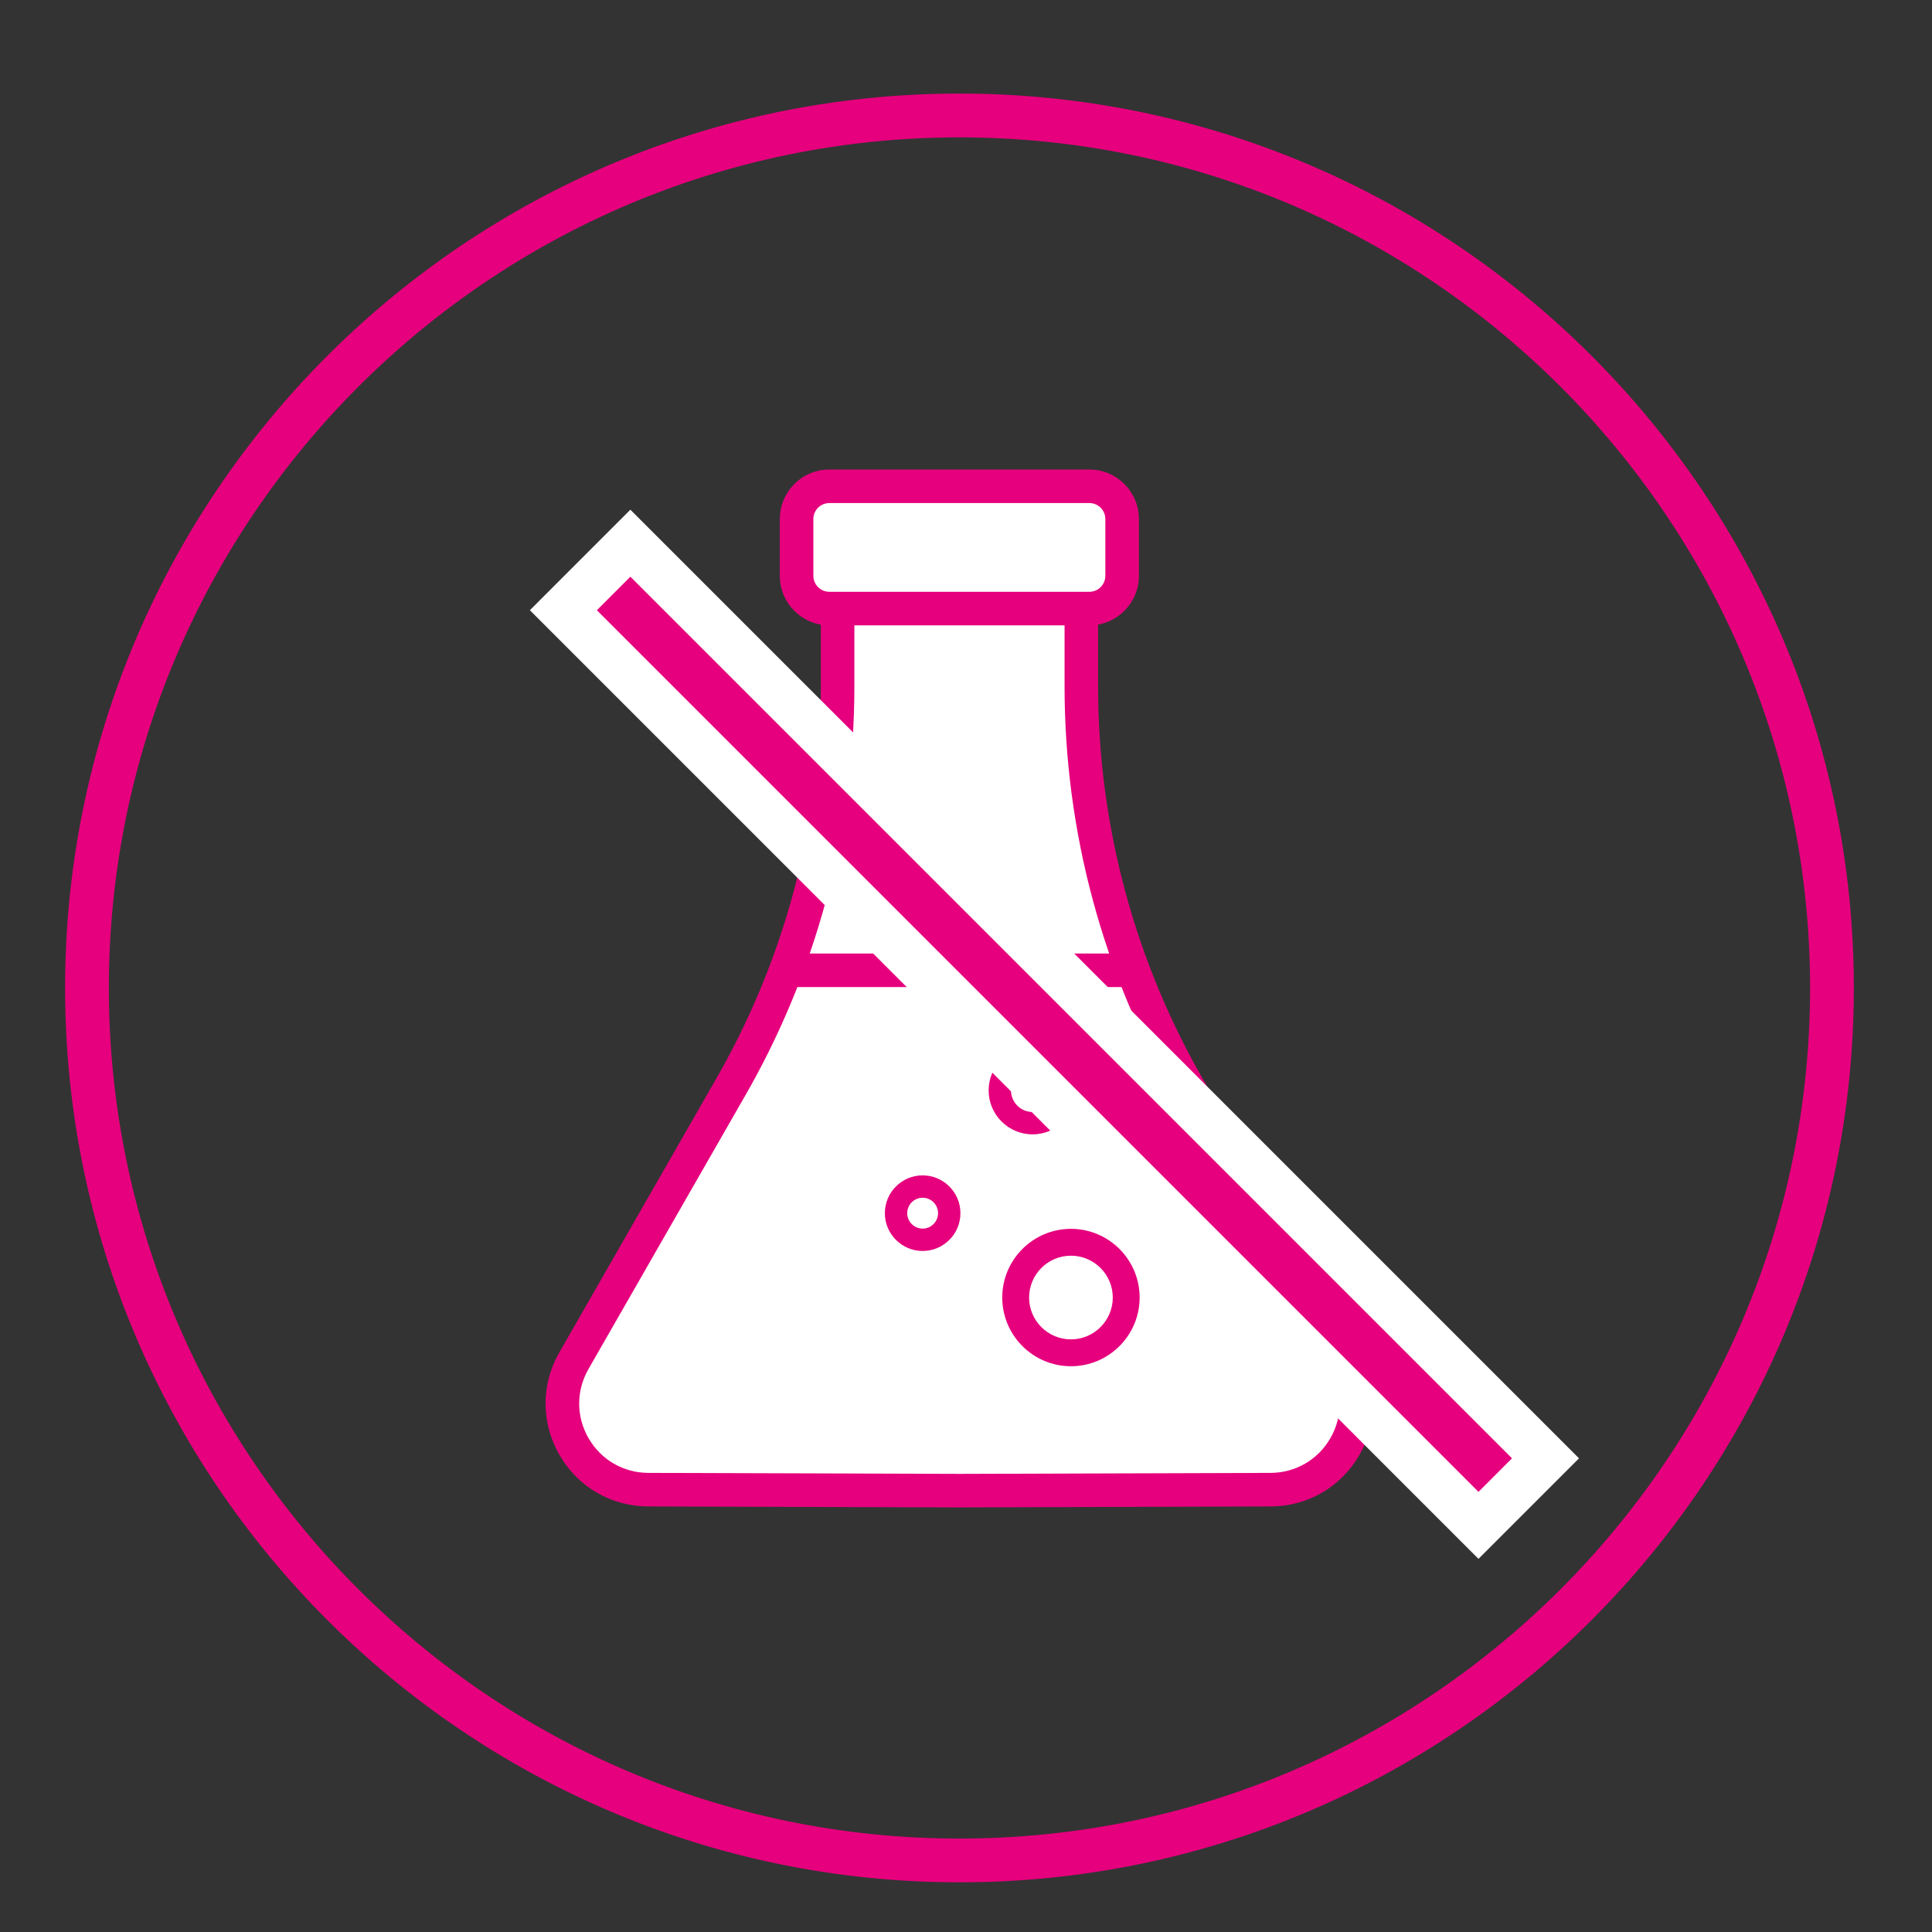 <?xml version="1.0" encoding="UTF-8"?>
<svg width="50mm" height="50mm" version="1.1" viewBox="0 0 50 50" xmlns="http://www.w3.org/2000/svg" xmlns:cc="http://creativecommons.org/ns#" xmlns:dc="http://purl.org/dc/elements/1.1/" xmlns:rdf="http://www.w3.org/1999/02/22-rdf-syntax-ns#" xmlns:xlink="http://www.w3.org/1999/xlink">
 <rect x="0" y="0" width="50" height="50" fill="#333333" stroke="none"/>
 <defs>
  <clipPath id="clipPath1579-3">
   <path d="m0 0h1920v6035.2h-1920z"/>
  </clipPath>
 </defs>
 <g display="none">
  <g transform="matrix(.353 0 0 -.353 -57.748 978.98)">
   <g clip-path="url(#clipPath1579-3)">
    <g transform="translate(234.08 2724.7)">
     <path d="m0 0c11.887 0 21.523-9.636 21.523-21.523s-9.636-21.523-21.523-21.523-21.523 9.636-21.523 21.523 9.636 21.523 21.523 21.523zm0-53.807v-6.457m0 71.025v6.457m16.142-66.721 3.229-5.553m-35.513 61.513-3.229 5.553m47.351-49.675 5.553-3.228m-61.513 35.512-5.553 3.229m5.553-35.513-5.553-3.228m61.513 35.512 5.553 3.229m-49.675-47.351-3.229-5.553m35.513 61.513 3.229 5.553m-51.655-33.533h-6.457m71.026 0h6.456" fill="none" stroke="#e6007d" stroke-miterlimit="10" stroke-width="3"/>
    </g>
    <g transform="translate(234.08 2637)">
     <path d="m0 0c-36.46 0-66.123 29.662-66.123 66.123 0 36.46 29.663 66.122 66.123 66.122s66.122-29.662 66.122-66.122c0-36.461-29.662-66.123-66.122-66.123m0 129.75c-35.085 0-63.628-28.543-63.628-63.627 0-35.085 28.543-63.628 63.628-63.628 35.084 0 63.627 28.543 63.627 63.628 0 35.084-28.543 63.627-63.627 63.627" fill="#e60075"/>
    </g>
   </g>
  </g>
  <g transform="matrix(.353 0 0 -.353 24.831 48.376)">
   <path d="m0 0c-35.786 0-64.899 29.113-64.899 64.899 0 35.785 29.113 64.898 64.899 64.898s64.898-29.113 64.898-64.898c0-35.786-29.112-64.899-64.898-64.899m0 127.35c-34.435 0-62.449-28.014-62.449-62.449s28.014-62.45 62.449-62.45 62.449 28.015 62.449 62.45-28.014 62.449-62.449 62.449" fill="#e6007d"/>
   <path d="m0 0c-35.786 0-64.899 29.113-64.899 64.899 0 35.785 29.113 64.898 64.899 64.898s64.898-29.113 64.898-64.898c0-35.786-29.112-64.899-64.898-64.899zm0 127.35c-34.435 0-62.449-28.014-62.449-62.449s28.014-62.45 62.449-62.45 62.449 28.015 62.449 62.45-28.014 62.449-62.449 62.449z" fill="none" stroke="#e6007d" stroke-miterlimit="10" stroke-width=".75"/>
  </g>
  <g transform="matrix(.353 0 0 -.353 31.151 30.796)">
   <path d="m0 0c-0.918-5.165-4.105-9.555-8.491-12.099m8.57 17.885-0.086 1.782m5.986 10.005c1.337-4.413 2.149-9.107 2.149-14.002 0-14.383-11.66-26.043-26.043-26.043s-26.043 11.66-26.043 26.043c0 27.723 26.043 49.03 26.043 49.03s9.445-7.728 16.959-19.93m-13.112-31.855 20.793 24.573c0.885 1.047 0.932 2.566 0.113 3.665-1.016 1.363-2.974 1.586-4.27 0.484l-19.92-16.923c-0.366-0.365-0.957-0.365-1.322 0l-9.678 6.095c-1.411 0.889-3.25 0.683-4.43-0.495-1.339-1.338-1.404-3.486-0.149-4.901l11.125-12.583c2.066-2.336 5.723-2.296 7.738 0.085z" fill="none" stroke="#e6007d" stroke-miterlimit="10" stroke-width="3"/>
  </g>
  <g transform="matrix(.353 0 0 -.353 24.831 38.261)" display="inline">
   <path d="m0 0c-13.783 0-24.995 11.213-24.995 24.996 0 4.339 2.255 10.81 6.895 19.784l3.08-1.594c-5.378-10.402-6.507-15.634-6.507-18.19 0-11.871 9.657-21.527 21.527-21.527 6.188 0 12.083 2.667 16.173 7.319l2.605-2.29c-4.749-5.4-11.593-8.498-18.778-8.498" fill="#e6007d"/>
  </g>
  <g transform="matrix(.353 0 0 -.353 33.042 32.663)" display="inline">
   <path d="m0 0-3.229 1.266c0.982 2.502 1.48 5.147 1.48 7.861 0 10.368-16.518 35.644-21.528 43.071-2.204-3.266-6.633-9.983-10.884-17.349l-3.004 1.734c6.024 10.439 12.404 19.592 12.467 19.683 0.325 0.464 0.855 0.741 1.422 0.741 0.566 0 1.097-0.277 1.421-0.741 0.963-1.378 23.574-33.898 23.574-47.139 0-3.15-0.578-6.221-1.719-9.127" fill="#e6007d"/>
  </g>
  <g transform="matrix(.353 0 0 -.353 19.347 32.485)" display="inline">
   <path d="m0 0c-1.798 2.891-2.748 6.226-2.748 9.647 0 2.196 0.772 5.082 2.358 8.823l3.194-1.355c-1.722-4.057-2.083-6.3-2.083-7.468 0-2.773 0.769-5.475 2.224-7.815z" fill="#e6007d"/>
  </g>
  <g transform="matrix(.353 0 0 -.353 35.775 38.521)" display="inline">
   <path d="m0 0-64.502 64.502 2.452 2.452 64.502-64.502z" fill="#e6007d"/>
  </g>
  <g transform="matrix(.353 0 0 -.353 24.831 48.488)" display="inline">
   <path d="m0 0c-35.875 0-65.06 29.186-65.06 65.061 0 35.874 29.185 65.06 65.06 65.06s65.06-29.186 65.06-65.06c0-35.875-29.185-65.061-65.06-65.061m0 127.67c-34.521 0-62.605-28.085-62.605-62.605 0-34.521 28.084-62.606 62.605-62.606s62.605 28.085 62.605 62.606c0 34.52-28.084 62.605-62.605 62.605" fill="#e6007d"/>
   <path d="m0 0c-35.875 0-65.06 29.186-65.06 65.061 0 35.874 29.185 65.06 65.06 65.06s65.06-29.186 65.06-65.06c0-35.875-29.185-65.061-65.06-65.061zm0 127.67c-34.521 0-62.605-28.085-62.605-62.605 0-34.521 28.084-62.606 62.605-62.606s62.605 28.085 62.605 62.606c0 34.52-28.084 62.605-62.605 62.605z" fill="none" stroke="#e6007d" stroke-miterlimit="10" stroke-width=".75"/>
  </g>
 </g>
 <g>
  <g transform="matrix(.353 0 0 -.353 24.831 48.582)">
   <path d="m0 0c-35.95 0-65.196 29.247-65.196 65.196 0 35.95 29.246 65.196 65.196 65.196 35.949 0 65.196-29.246 65.196-65.196 0-35.949-29.247-65.196-65.196-65.196m0 127.93c-34.593 0-62.736-28.143-62.736-62.736s28.143-62.736 62.736-62.736 62.736 28.143 62.736 62.736-28.143 62.736-62.736 62.736" fill="#e6007d"/>
   <path d="m0 0c-35.95 0-65.196 29.247-65.196 65.196 0 35.95 29.246 65.196 65.196 65.196 35.949 0 65.196-29.246 65.196-65.196 0-35.949-29.247-65.196-65.196-65.196zm0 127.93c-34.593 0-62.736-28.143-62.736-62.736s28.143-62.736 62.736-62.736 62.736 28.143 62.736 62.736-28.143 62.736-62.736 62.736z" fill="none" stroke="#e6007d" stroke-miterlimit="10" stroke-width=".75"/>
  </g>
  <g transform="matrix(.353 0 0 -.353 34.803 35.218)">
   <path d="m0 0-11.343 19.79c-5.233 8.998-7.989 19.221-7.989 29.629v5.766h-17.871v-5.766c0-10.408-2.756-20.631-7.989-29.628 0-1e-3 -11.343-19.791-11.343-19.791-2.408-4.2 0.615-9.437 5.457-9.452l22.81-0.071 22.811 0.071c4.842 0.015 7.865 5.252 5.457 9.452" fill="#fff"/>
  </g>
  <g transform="matrix(.353 0 0 -.353 24.832 39.012)">
   <path d="m0 0-22.818 0.072c-2.717 9e-3 -5.15 1.418-6.508 3.772-1.36 2.353-1.364 5.165-0.013 7.522l11.344 19.79c5.121 8.806 7.826 18.839 7.826 29.018v6.995h20.331v-6.995c0-10.179 2.705-20.212 7.822-29.011l11.347-19.797c1.351-2.357 1.347-5.169-0.012-7.522-1.358-2.354-3.791-3.763-6.508-3.772zm-7.709 64.709v-4.535c0-10.613-2.82-21.072-8.155-30.248l-11.34-19.784c-0.91-1.588-0.907-3.483 8e-3 -5.068s2.555-2.536 4.386-2.542l22.81-0.072 22.803 0.072c1.83 6e-3 3.471 0.957 4.386 2.542s0.918 3.48 7e-3 5.068l-11.343 19.791c-5.332 9.169-8.151 19.628-8.151 30.241v4.535z" fill="#e6007d"/>
  </g>
  <g transform="matrix(.353 0 0 -.353 27.459 15.75)">
   <path d="m0 0h-14.902c-2.476 0-4.483 2.007-4.483 4.483s2.007 4.483 4.483 4.483h14.902c2.476 0 4.483-2.007 4.483-4.483s-2.007-4.483-4.483-4.483" fill="#fff"/>
  </g>
  <g transform="matrix(.353 0 0 -.353 28.193 16.184)">
   <path d="m0 0h-19.064c-2.003 0-3.632 1.629-3.632 3.633v4.16c0 2.004 1.629 3.633 3.632 3.633h19.064c2.003 0 3.632-1.629 3.632-3.633v-4.16c0-2.004-1.629-3.633-3.632-3.633m-19.064 8.966c-0.646 0-1.172-0.526-1.172-1.173v-4.16c0-0.647 0.526-1.173 1.172-1.173h19.064c0.646 0 1.171 0.526 1.171 1.173v4.16c0 0.647-0.525 1.173-1.171 1.173z" fill="#e6007d"/>
  </g>
  <g transform="matrix(.353 0 0 -.353 29.145 33.581)">
   <path d="m0 0c0-2.238-1.814-4.052-4.052-4.052-2.237 0-4.052 1.814-4.052 4.052s1.815 4.052 4.052 4.052c2.238 0 4.052-1.814 4.052-4.052" fill="#fff"/>
  </g>
  <g transform="matrix(.353 0 0 -.353 27.716 35.358)">
   <path d="m0 0c-2.777 0-5.036 2.259-5.036 5.036s2.259 5.036 5.036 5.036 5.036-2.259 5.036-5.036-2.259-5.036-5.036-5.036m0 8.104c-1.692 0-3.068-1.376-3.068-3.068s1.376-3.067 3.068-3.067c1.691 0 3.067 1.375 3.067 3.067s-1.376 3.068-3.067 3.068" fill="#e6007d"/>
  </g>
  <g transform="matrix(.353 0 0 -.353 27.57 28.221)">
   <path d="m0 0c0-1.326-1.074-2.401-2.401-2.401-1.326 0-2.401 1.075-2.401 2.401s1.075 2.401 2.401 2.401c1.327 0 2.401-1.075 2.401-2.401" fill="#fff"/>
  </g>
  <g transform="matrix(.353 0 0 -.353 26.723 29.357)">
   <path d="m0 0c-1.776 0-3.221 1.445-3.221 3.221s1.445 3.221 3.221 3.221 3.221-1.445 3.221-3.221-1.445-3.221-3.221-3.221m0 4.802c-0.871 0-1.581-0.709-1.581-1.581 0-0.871 0.71-1.581 1.581-1.581s1.581 0.71 1.581 1.581c0 0.872-0.71 1.581-1.581 1.581" fill="#e6007d"/>
  </g>
  <g transform="matrix(.353 0 0 -.353 24.566 31.398)">
   <path d="m0 0c0-1.077-0.874-1.951-1.951-1.951s-1.95 0.874-1.95 1.951 0.873 1.951 1.95 1.951 1.951-0.874 1.951-1.951" fill="#fff"/>
  </g>
  <g transform="matrix(.353 0 0 -.353 23.878 32.375)">
   <path d="m0 0c-1.528 0-2.771 1.243-2.771 2.771s1.243 2.771 2.771 2.771c1.527 0 2.77-1.243 2.77-2.771s-1.243-2.771-2.77-2.771m0 3.902c-0.624 0-1.131-0.507-1.131-1.131s0.507-1.131 1.131-1.131c0.623 0 1.13 0.507 1.13 1.131s-0.507 1.131-1.13 1.131" fill="#e6007d"/>
  </g>
  <g transform="matrix(.353 0 0 -.353 20.278 25.111)">
   <path d="m0 0h25.286z" fill="#fff"/>
  </g>
  <path d="m29.198 25.545h-8.92v-0.868h8.92z" fill="#e6007d"/>
  <g transform="matrix(.353 0 0 -.353 14.58 15.792)">
   <path d="m0 0 4.913 4.913 67.094-67.092-4.914-4.913z" fill="#e6007d"/>
  </g>
  <g transform="matrix(.353 0 0 -.353 16.314 14.925)">
   <path d="m0 0 64.636-64.636-2.457-2.458-64.636 64.636zm0 4.912-4.913-4.913-2.456-2.457 2.456-2.455 64.636-64.637 2.456-2.456 2.456 2.456 2.458 2.457 2.455 2.457-67.092 67.092z" fill="#fff"/>
  </g>
 </g>
 <g display="none">
  <g transform="matrix(.353 0 0 -.353 28.897 16.127)" display="inline">
   <path d="m0 0c-4.515 3.901-10.4 6.261-16.836 6.261-14.228 0-25.763-11.535-25.763-25.764 0-14.228 11.535-25.763 25.763-25.763 4.44 0 8.617 1.123 12.263 3.1l12.538-12.538c2.609-2.608 6.838-2.608 9.447 0 2.608 2.609 2.608 6.838 0 9.446l-12.358 12.216c2.441 3.938 3.874 8.566 3.874 13.539 0 2.977-0.505 5.836-1.433 8.496m0.876-31.529-6.399 6.325m20.101 20.799 0.688 0.688m3.027 3.027 0.689 0.689m0-4.404-0.689 0.688m-3.027 3.027-0.688 0.689m-6.403-16.133-0.216 0.215m3.295-3.294-0.216 0.215m-2.863 0-0.216-0.215m3.295 3.294-0.216-0.215m-7.198 27.74-0.215 0.216m3.294-3.295-0.215 0.216m-2.864 0-0.215-0.216m3.294 3.295-0.215-0.216m-27.119-28.572 16.879 19.947c0.719 0.85 0.757 2.083 0.092 2.975-0.826 1.107-2.414 1.288-3.467 0.393l-16.17-13.738c-0.296-0.296-0.777-0.296-1.073 0l-7.857 4.948c-1.145 0.722-2.637 0.555-3.595-0.402-1.087-1.085-1.14-2.829-0.121-3.978l9.03-10.214c1.677-1.896 4.646-1.864 6.282 0.069zm6.535 24.431c-3.002 1.969-6.592 3.115-10.451 3.115-10.534 0-19.075-8.541-19.075-19.076s8.541-19.075 19.075-19.075c10.536 0 19.076 8.54 19.076 19.075 0 0.548-0.023 1.09-0.068 1.626" fill="none" stroke="#e6007d" stroke-miterlimit="10" stroke-width="2.6"/>
  </g>
  <g transform="matrix(.353 0 0 -.353 24.831 47.968)" display="inline">
   <path d="m0 0c-35.875 0-65.06 29.186-65.06 65.06 0 35.875 29.185 65.06 65.06 65.06s65.06-29.185 65.06-65.06c0-35.874-29.185-65.06-65.06-65.06m0 127.67c-34.521 0-62.605-28.085-62.605-62.606 0-34.52 28.084-62.605 62.605-62.605s62.605 28.085 62.605 62.605c0 34.521-28.084 62.606-62.605 62.606" fill="#e6007d"/>
   <path d="m0 0c-35.875 0-65.06 29.186-65.06 65.06 0 35.875 29.185 65.06 65.06 65.06s65.06-29.185 65.06-65.06c0-35.874-29.185-65.06-65.06-65.06zm0 127.67c-34.521 0-62.605-28.085-62.605-62.606 0-34.52 28.084-62.605 62.605-62.605s62.605 28.085 62.605 62.605c0 34.521-28.084 62.606-62.605 62.606z" fill="none" stroke="#e6007d" stroke-miterlimit="10" stroke-width=".75"/>
  </g>
  <g transform="matrix(.353 0 0 -.353 25.008 48.167)" display="inline">
   <path d="m0 0c-36.718 0-66.59 29.608-66.59 66.002s29.872 66.002 66.59 66.002c36.719 0 66.59-29.608 66.59-66.002s-29.871-66.002-66.59-66.002m0 129.51c-35.333 0-64.077-28.491-64.077-63.512 0-35.02 28.744-63.512 64.077-63.512s64.078 28.492 64.078 63.512c0 35.021-28.745 63.512-64.078 63.512" fill="#e6007d"/>
   <path d="m0 0c-36.718 0-66.59 29.608-66.59 66.002s29.872 66.002 66.59 66.002c36.719 0 66.59-29.608 66.59-66.002s-29.871-66.002-66.59-66.002zm0 129.51c-35.333 0-64.077-28.491-64.077-63.512 0-35.02 28.744-63.512 64.077-63.512s64.078 28.492 64.078 63.512c0 35.021-28.745 63.512-64.078 63.512z" fill="none" stroke="#e6007d" stroke-miterlimit="10" stroke-width=".75"/>
  </g>
  <g transform="matrix(.353 0 0 -.353 10.729 29.84)" display="inline">
   <path d="m0 0h80.951m-80.951-7.577h80.951m-52.468 33.338v-6.061m0-6.061v-6.062m8.994 9.092h-5.996m-5.997 0h-5.996m49.47 9.092v-6.061m0-6.061v-6.062m8.994 9.092h-5.996m-5.996 0h-5.997m-10.493 18.185v-3.031m0-6.062v-3.03m5.996 6.062h-2.998m-5.996 0h-2.999m-34.479 6.061v-3.031m0-6.062v-3.03m5.997 6.062h-2.998m-5.997 0h-2.998" fill="none" stroke="#e6007d" stroke-miterlimit="10" stroke-width="3"/>
  </g>
 </g>
</svg>
